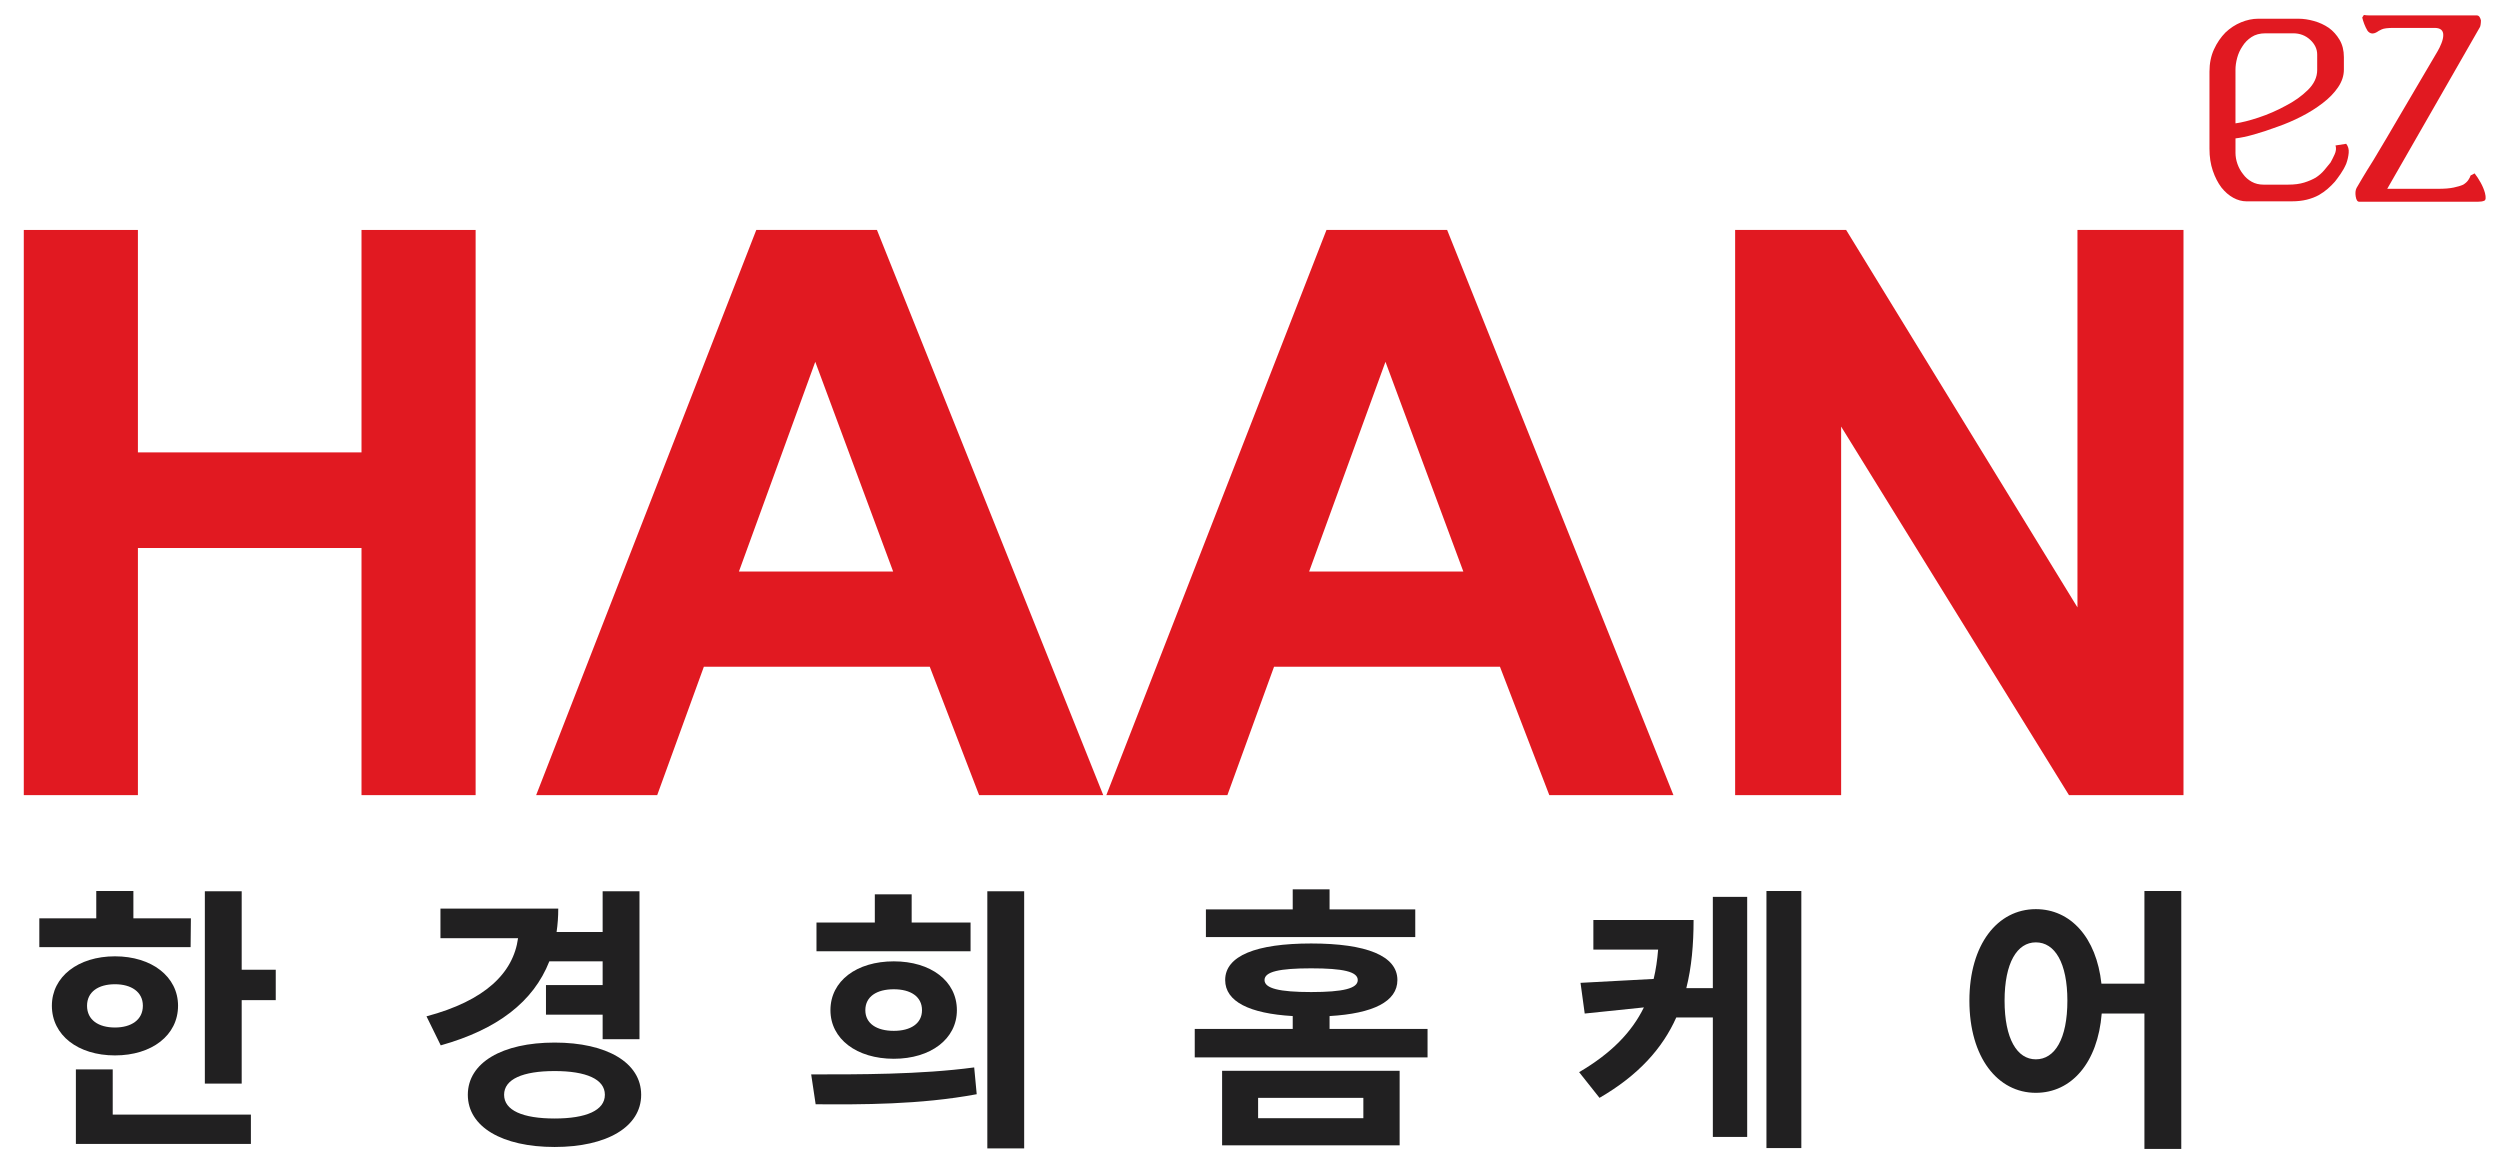 <?xml version="1.0" encoding="utf-8"?>
<!-- Generator: Adobe Illustrator 15.0.0, SVG Export Plug-In  -->
<!DOCTYPE svg PUBLIC "-//W3C//DTD SVG 1.1//EN" "http://www.w3.org/Graphics/SVG/1.1/DTD/svg11.dtd">
<svg version="1.1"
	 xmlns="http://www.w3.org/2000/svg" xmlns:xlink="http://www.w3.org/1999/xlink" xmlns:a="http://ns.adobe.com/AdobeSVGViewerExtensions/3.0/"
	 x="0px" y="0px" width="403px" height="187px" viewBox="-3.835 -2.414 403 187" enable-background="new -3.835 -2.414 403 187"
	 xml:space="preserve">
<defs>
</defs>
<path fill="#E11921" d="M0,125.761V34.655h18.396v35.857H54.44V34.655h18.395v91.106H54.44V85.925H18.396v39.836H0z"/>
<path fill="#E11921" d="M174.009,125.761h-20.01l-7.955-20.694h-36.418l-7.52,20.694H82.593l35.484-91.106h19.453L174.009,125.761z
	 M140.14,89.717l-12.555-33.808L115.28,89.717H140.14z"/>
<path fill="#E11921" d="M265.923,125.761h-20.01l-7.955-20.694H201.54l-7.52,20.694h-19.514l35.486-91.106h19.451L265.923,125.761z
	 M232.054,89.717l-12.553-33.808l-12.305,33.808H232.054z"/>
<path fill="#E11921" d="M275.868,125.761V34.655h17.896l37.287,60.841V34.655h17.092v91.106h-18.459l-36.729-59.41v59.41H275.868z"
	/>
<path fill="#E11921" d="M356.524,22.176c0,0.628,0.107,1.243,0.322,1.848s0.52,1.154,0.914,1.647
	c0.359,0.493,0.814,0.897,1.371,1.208c0.555,0.314,1.191,0.471,1.908,0.471h3.98c1.002,0,1.861-0.11,2.58-0.335
	c0.717-0.223,1.344-0.493,1.881-0.807c0.537-0.357,0.984-0.75,1.344-1.175c0.359-0.425,0.699-0.84,1.021-1.243
	c0.18-0.313,0.395-0.74,0.645-1.278c0.252-0.537,0.307-1.029,0.162-1.477l1.721-0.269c0.322,0.402,0.457,0.896,0.402,1.479
	c-0.053,0.582-0.188,1.165-0.402,1.746c-0.25,0.583-0.557,1.131-0.914,1.646c-0.357,0.516-0.662,0.932-0.914,1.243
	c-0.359,0.405-0.744,0.785-1.156,1.143c-0.412,0.36-0.887,0.695-1.424,1.009c-0.574,0.314-1.221,0.56-1.936,0.739
	c-0.719,0.18-1.541,0.27-2.475,0.27H358.3c-0.719,0-1.426-0.191-2.125-0.571s-1.334-0.93-1.908-1.647
	c-0.574-0.76-1.039-1.669-1.398-2.721c-0.359-1.053-0.537-2.228-0.537-3.529V9.139c0-1.344,0.242-2.542,0.727-3.594
	c0.482-1.053,1.102-1.96,1.854-2.723c0.754-0.716,1.596-1.265,2.527-1.646c0.932-0.38,1.846-0.571,2.742-0.571h6.506
	c0.787,0,1.621,0.124,2.5,0.37c0.877,0.247,1.674,0.617,2.393,1.109c0.68,0.494,1.254,1.131,1.721,1.915
	c0.463,0.785,0.697,1.713,0.697,2.79v2.016c0,0.987-0.314,1.938-0.941,2.856c-0.627,0.919-1.443,1.759-2.445,2.521
	c-1.039,0.806-2.195,1.534-3.467,2.184s-2.555,1.199-3.846,1.647c-1.326,0.494-2.58,0.905-3.762,1.242
	c-1.184,0.337-2.188,0.549-3.012,0.639V22.176z M356.524,17.472c1.004-0.133,2.248-0.447,3.736-0.94
	c1.488-0.493,2.932-1.12,4.328-1.88c1.398-0.718,2.598-1.569,3.602-2.554c1.004-0.985,1.506-2.062,1.506-3.227V6.383
	c0-0.895-0.377-1.689-1.129-2.385c-0.752-0.694-1.666-1.042-2.742-1.042h-4.461c-0.898,0-1.65,0.201-2.26,0.606
	c-0.609,0.402-1.092,0.896-1.451,1.477c-0.395,0.584-0.68,1.211-0.859,1.883s-0.27,1.299-0.27,1.881V17.472z"/>
<path fill="#E11921" d="M389.212,28.022c1.002,0,1.828-0.066,2.473-0.201c0.645-0.134,1.166-0.291,1.559-0.471
	c0.357-0.223,0.627-0.471,0.807-0.738c0.18-0.27,0.305-0.515,0.377-0.74l0.645-0.336c0.322,0.405,0.645,0.897,0.969,1.479
	c0.322,0.582,0.555,1.143,0.699,1.681c0.178,0.716,0.143,1.131-0.109,1.243c-0.25,0.112-0.59,0.167-1.021,0.167H376.47
	c-0.287,0-0.475-0.279-0.564-0.838c-0.09-0.56-0.045-1.02,0.135-1.378c0.178-0.313,0.502-0.862,0.969-1.646
	c0.463-0.784,1.039-1.714,1.719-2.79c0.645-1.074,1.354-2.261,2.123-3.561c0.771-1.3,1.531-2.599,2.285-3.897
	c1.793-3.046,3.781-6.43,5.967-10.148c0.217-0.358,0.422-0.783,0.619-1.277c0.197-0.493,0.297-0.941,0.297-1.344
	c0-0.762-0.467-1.143-1.398-1.143h-6.613c-0.932,0-1.568,0.079-1.908,0.236c-0.342,0.157-0.602,0.302-0.779,0.436
	c-0.611,0.358-1.111,0.292-1.506-0.201c-0.215-0.358-0.395-0.728-0.537-1.109c-0.145-0.379-0.25-0.728-0.322-1.042L377.224,0
	c0.248,0.045,0.527,0.067,0.832,0.067c0.303,0,0.652,0,1.049,0h16.289c0.215,0,0.377,0.09,0.484,0.27s0.18,0.358,0.215,0.537
	c0,0.225-0.018,0.448-0.053,0.672c-0.037,0.225-0.072,0.36-0.109,0.404c-2.473,4.346-4.963,8.692-7.471,13.038
	c-2.51,4.345-5,8.691-7.475,13.036H389.212z"/>
<path fill="#212021" d="M26.892,150.26H2.503v-4.635h9.18v-4.41h5.984v4.41h9.27L26.892,150.26z M14.696,167.719
	c-5.939,0-10.169-3.24-10.169-8.009c0-4.68,4.229-7.965,10.169-7.965c5.94,0,10.17,3.285,10.17,7.965
	C24.866,164.479,20.637,167.719,14.696,167.719z M14.337,177.259H36.61v4.725H8.397v-12.015h5.939V177.259z M14.696,163.22
	c2.61,0,4.5-1.215,4.5-3.51c0-2.25-1.89-3.465-4.5-3.465c-2.654,0-4.5,1.215-4.5,3.465C10.196,162.005,12.042,163.22,14.696,163.22z
	 M40.616,153.905v4.905h-5.49v13.455h-5.939v-31.003h5.939v12.644H40.616z"/>
<path fill="#212021" d="M84.717,152.555c-2.565,6.524-8.37,10.979-17.505,13.544l-2.295-4.68c9.45-2.52,13.994-6.975,14.76-12.6
	h-12.51v-4.77h18.99c0,1.305-0.091,2.565-0.271,3.78h7.425v-6.569h5.939v23.849h-5.939v-3.959h-9.135v-4.77h9.135v-3.825H84.717z
	 M99.521,174.064c0,5.175-5.534,8.415-13.949,8.415c-8.459,0-13.994-3.24-13.994-8.415s5.535-8.415,13.994-8.415
	C93.986,165.649,99.521,168.889,99.521,174.064z M93.671,174.064c0-2.52-3.015-3.825-8.1-3.825c-5.129,0-8.145,1.305-8.145,3.825
	c0,2.52,3.016,3.825,8.145,3.825C90.656,177.889,93.671,176.584,93.671,174.064z"/>
<path fill="#212021" d="M126.927,170.779c7.561,0,17.549,0.045,26.279-1.125l0.404,4.32c-9.18,1.71-18.629,1.665-25.963,1.62
	L126.927,170.779z M152.621,150.935h-24.839V146.3h9.404v-4.545h5.939v4.545h9.495V150.935z M140.247,152.555
	c5.939,0,10.169,3.15,10.169,7.875c0,4.635-4.229,7.83-10.169,7.83c-5.985,0-10.215-3.195-10.215-7.83
	C130.032,155.705,134.262,152.555,140.247,152.555z M140.247,157.055c-2.746,0-4.59,1.17-4.59,3.375c0,2.16,1.844,3.33,4.59,3.33
	c2.699,0,4.545-1.17,4.545-3.33C144.792,158.225,142.946,157.055,140.247,157.055z M161.261,141.261v41.443h-5.939v-41.443H161.261z
	"/>
<path fill="#212021" d="M226.286,163.445v4.589h-37.529v-4.589h15.795v-2.07c-6.975-0.405-10.89-2.34-10.89-5.805
	c0-3.915,4.995-5.895,13.859-5.895c8.909,0,13.904,1.98,13.904,5.895c0,3.465-3.915,5.4-10.935,5.805v2.07H226.286z M224.306,148.64
	h-33.748v-4.455h13.994v-3.24h5.939v3.24h13.814V148.64z M193.167,170.194h28.619v12.015h-28.619V170.194z M198.972,177.844h16.965
	v-3.285h-16.965V177.844z M207.521,157.505c5.175,0,7.515-0.585,7.515-1.935c0-1.35-2.34-1.89-7.515-1.89
	c-5.13,0-7.515,0.54-7.515,1.89C200.007,156.92,202.392,157.505,207.521,157.505z"/>
<path fill="#212021" d="M272.276,142.161h5.535v38.698h-5.535V161.6h-5.895c-2.205,4.95-6.075,9.314-12.375,12.959l-3.285-4.14
	c5.221-3.06,8.506-6.48,10.439-10.439l-9.539,0.99l-0.675-4.95l11.79-0.63c0.359-1.485,0.584-3.06,0.719-4.725h-10.439v-4.77h16.154
	c0,3.915-0.314,7.604-1.17,10.979h4.275V142.161z M286.54,141.215v41.443h-5.624v-41.443H286.54z"/>
<path fill="#212021" d="M347.786,141.215v41.579h-5.94V160.97h-6.885c-0.63,7.919-4.86,12.779-10.62,12.779
	c-6.164,0-10.709-5.715-10.709-14.849c0-9.09,4.545-14.759,10.709-14.759c5.58,0,9.766,4.544,10.575,12.014h6.93v-14.939H347.786z
	 M329.427,158.9c0-6.12-2.025-9.405-5.086-9.405c-3.014,0-5.039,3.285-5.039,9.405c0,6.165,2.025,9.45,5.039,9.45
	C327.401,168.35,329.427,165.064,329.427,158.9z"/>
</svg>
